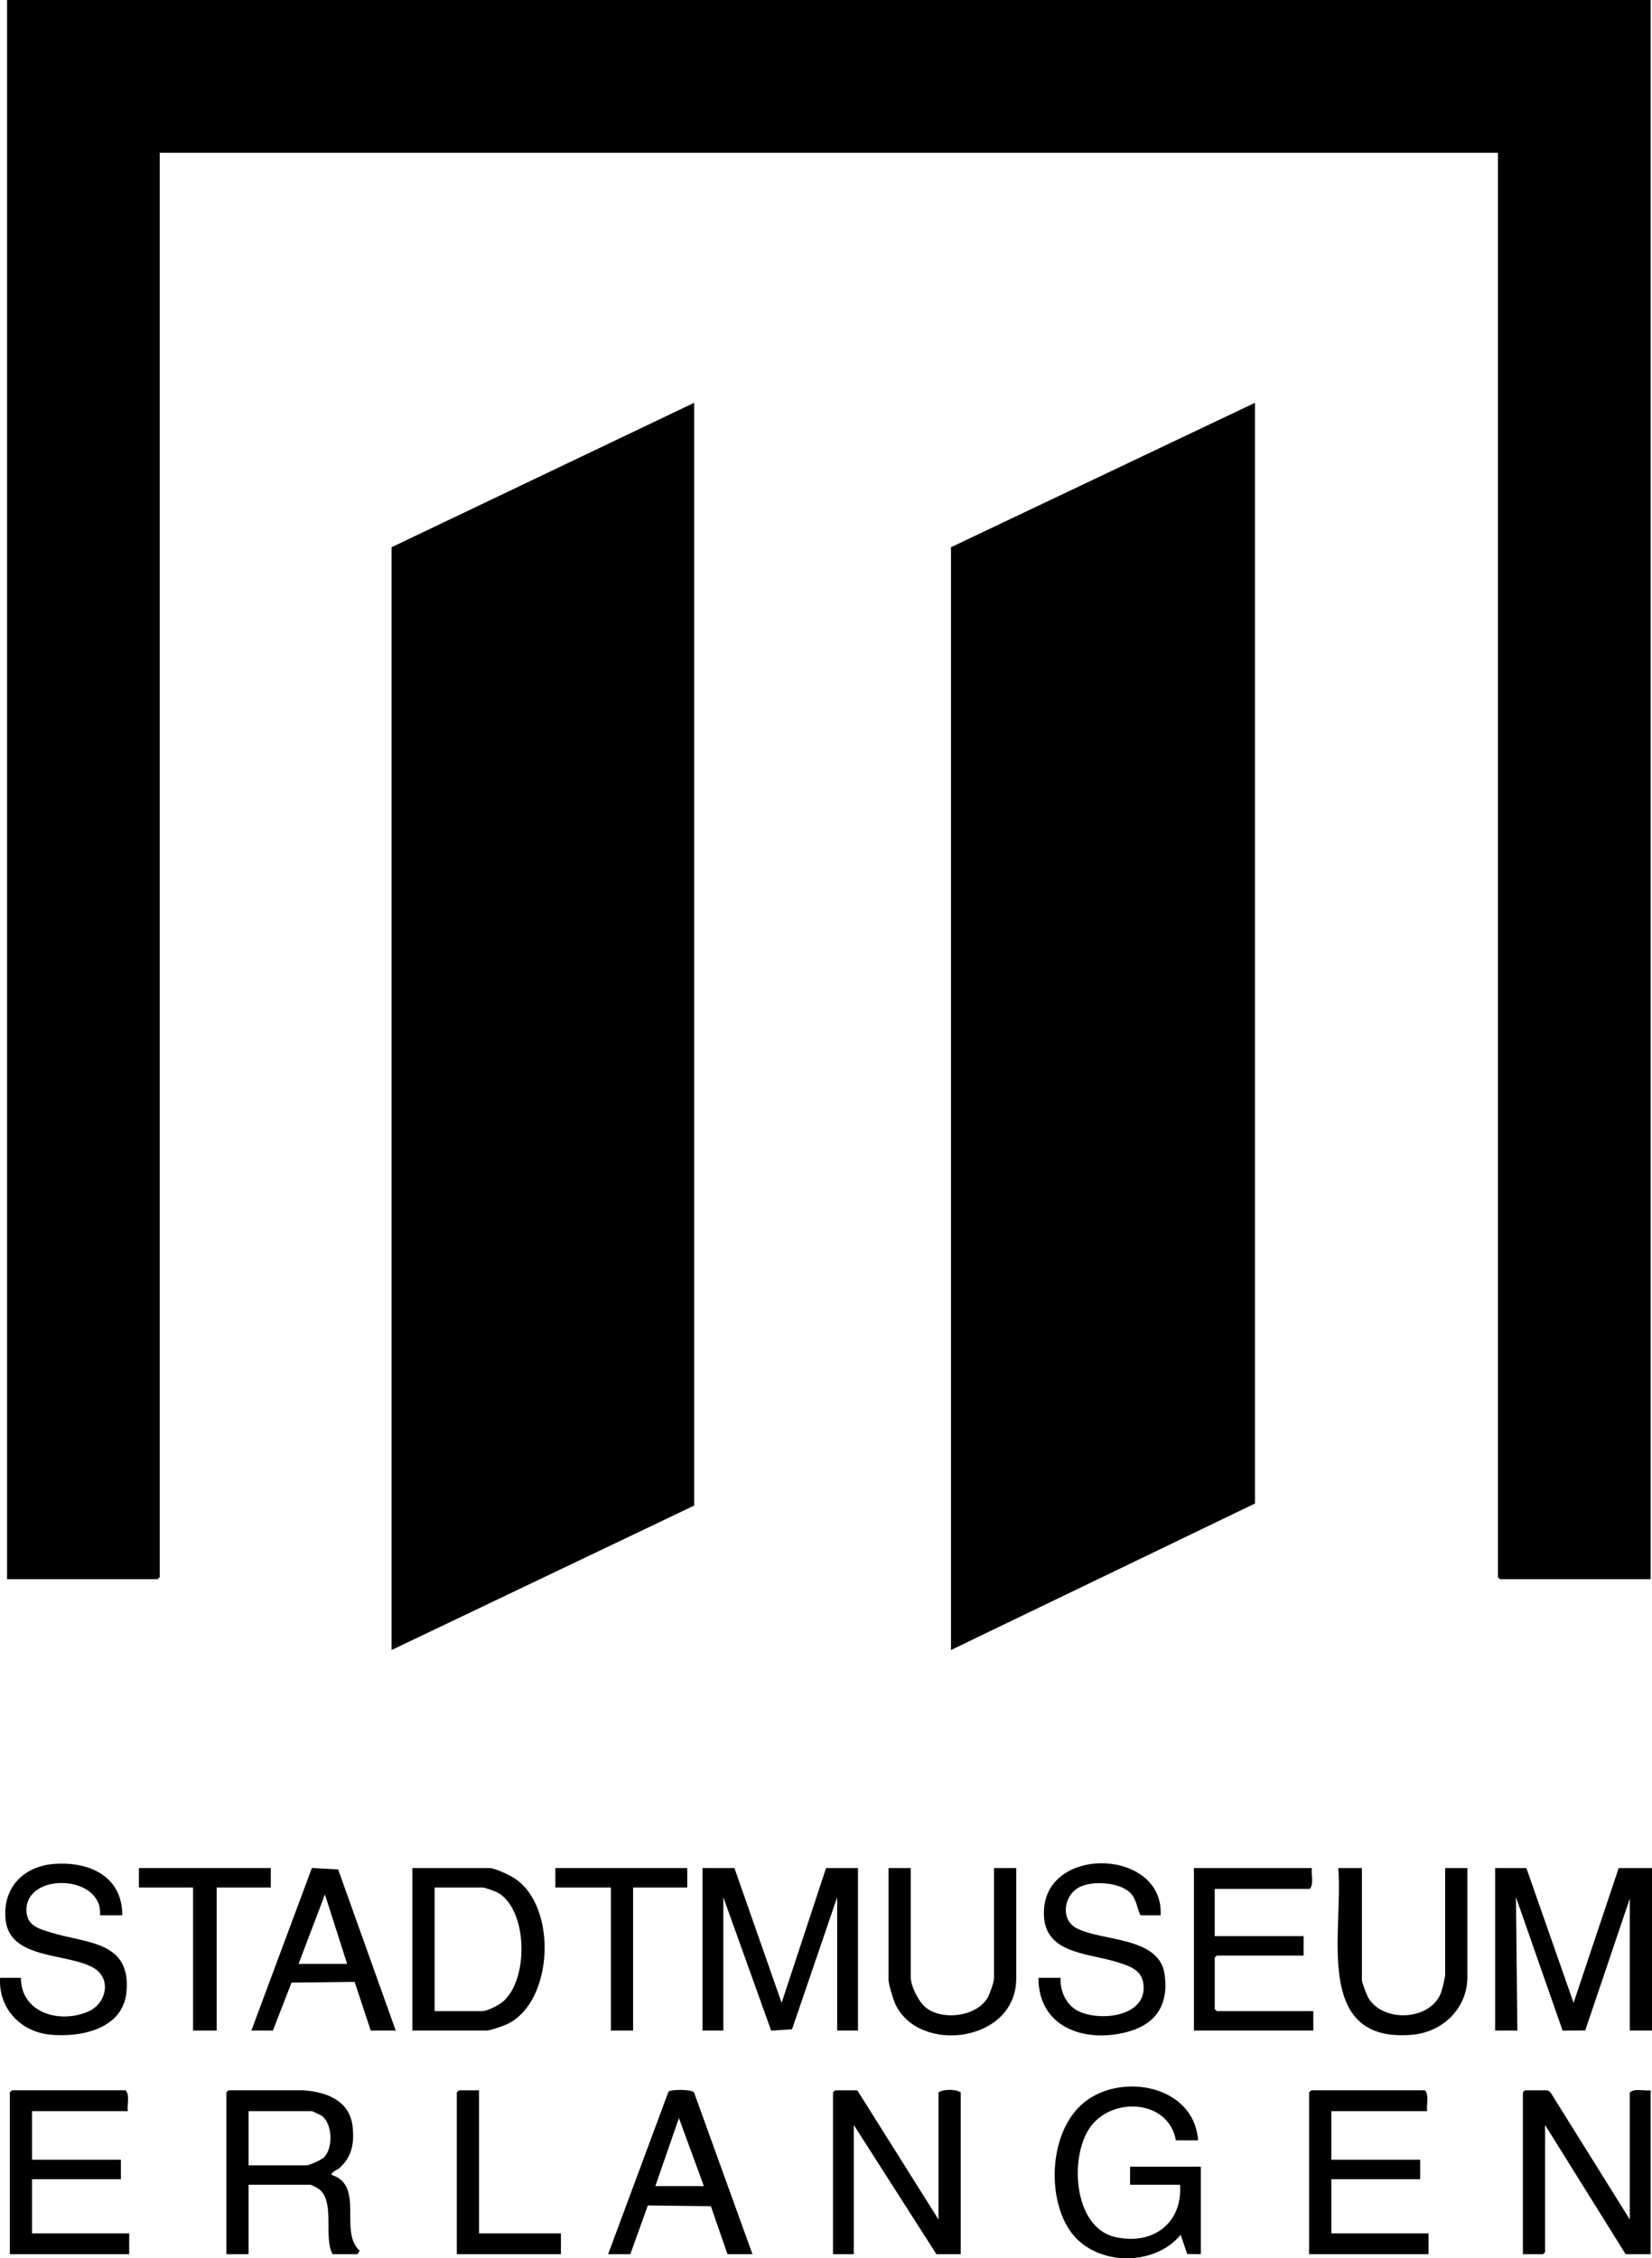 <?xml version="1.0" encoding="UTF-8"?>
<svg xmlns="http://www.w3.org/2000/svg" id="Ebene_2" data-name="Ebene 2" width="201.358mm" height="275.174mm" viewBox="0 0 570.778 780.019">
  <g id="Ebene_6" data-name="Ebene 6">
    <g>
      <polygon points="570.298 0 570.298 545.449 518.26 545.449 517.54 544.729 517.54 52.77 55.193 52.77 55.193 544.729 54.474 545.449 2.436 545.449 2.436 0 570.298 0"></polygon>
      <polygon points="433.608 139.121 433.608 519.304 328.573 569.915 328.573 189.012 433.608 139.121"></polygon>
      <polygon points="239.844 139.121 239.844 520.024 135.289 569.915 135.289 189.012 239.844 139.121"></polygon>
      <polygon points="527.373 645.232 543.679 691.77 559.267 645.232 570.778 645.232 570.778 701.36 563.104 701.36 563.104 655.786 547.709 701.311 539.895 701.39 523.78 655.309 524.255 701.36 516.581 701.36 516.581 645.232 527.373 645.232"></polygon>
      <polygon points="253.753 645.232 270.055 691.765 285.408 645.232 296.439 645.232 296.439 701.36 289.245 701.36 289.245 655.306 273.664 700.888 266.444 701.393 249.916 655.306 249.916 701.36 242.722 701.36 242.722 645.232 253.753 645.232"></polygon>
      <path d="M534.567,721.988c.351.06.947.537,1.216.84l27.321,43.775v-43.895c1.803-1.493,4.921-.401,7.194-.72v56.608h-8.633l-27.818-44.615v43.895l-.719.72h-6.954v-55.888l.719-.72h7.674Z"></path>
      <path d="M296.199,721.988l28.057,44.615v-43.895c1.732-1.178,5.999-1.164,7.674,0v55.888h-8.393l-28.537-44.615v44.615h-7.194v-55.888l.719-.72h7.674Z"></path>
      <path d="M414.903,778.596l-4.732-.062-2.222-6.644c-9.522,11.465-30.288,10.744-38.517-1.78-7.962-12.117-6.608-34.219,4.959-43.789,12.955-10.719,38.208-6.062,39.554,12.938h-7.674c-2.433-13.676-20.938-15.199-29.022-5.283-7.943,9.742-6.749,35.169,7.896,38.647,12.827,3.046,23.477-4.463,22.565-18.013h-17.266v-6.236h24.46v30.223Z"></path>
      <path d="M104.833,721.988c8.088.584,16.086,3.566,17.021,12.718.577,5.65-.286,10.281-4.563,14.131-.609.548-3.331,1.64-2.624,2.406,11.354,3.723,2.344,19.543,9.589,26.159l-.718,1.193h-8.633c-3.236-5.838,1.002-18.372-4.792-22.552-.469-.338-2.538-1.435-2.882-1.435h-21.343v23.986h-7.674v-55.888l.719-.72h25.899ZM85.889,747.894h19.904c1.147,0,5.342-1.888,6.258-2.856,3.033-3.205,2.855-11.319-.761-14.156-.392-.307-3.332-1.698-3.578-1.698h-21.822v18.709Z"></path>
      <path d="M142.483,701.36v-56.128h26.619c1.968,0,7.059,2.464,8.828,3.643,14.684,9.787,13.341,42.373-2.51,50.17-1.278.629-6.111,2.315-7.278,2.315h-25.659ZM150.157,694.644h16.547c1.622,0,5.565-2.061,6.912-3.161,8.983-7.337,8.9-31.124-1.234-37.538-.972-.615-4.72-1.996-5.678-1.996h-16.547v42.696Z"></path>
      <path d="M44.162,729.184H11.069v16.79h30.695v6.716H11.069v18.709h33.573v7.196H3.395v-55.888l.719-.72h39.328c1.493,1.803.401,4.922.719,7.196Z"></path>
      <path d="M493.08,729.184h-33.093v16.79h30.695v6.716h-30.695v18.709h33.573v7.196h-41.247v-55.888l.719-.72h39.328c1.493,1.803.401,4.922.719,7.196Z"></path>
      <path d="M7.232,683.131c0,12.354,13.757,15.924,23.354,11.606,6.347-2.856,7.925-11.395,1.839-14.977-9.026-5.312-28.958-2.82-30.471-16.535-1.23-11.15,6.166-18.729,17.008-19.453,12.014-.803,23.321,4.348,23.283,17.772h-7.674c1.084-14.151-25.672-14.974-25.434-1.703.097,5.409,4.443,6.397,8.649,7.699,12.156,3.763,27.654,2.855,25.894,20.624-1.262,12.747-15.952,15.684-26.555,14.577-10.204-1.065-17.724-9.246-17.085-19.61h7.194Z"></path>
      <path d="M400.994,661.543h-6.954c-1.242-2.559-1.347-5.665-3.643-7.869-3.836-3.683-13.764-4.291-18.156-1.463-4.735,3.049-5.775,10.817-.361,13.748,8.616,4.664,28.698,2.765,30.512,16.014,1.464,10.696-3.151,17.441-13.491,20.002-14.582,3.612-30.104-1.902-30.112-18.845h7.674c-.334,4.221,1.738,8.959,5.416,11.134,6.713,3.97,23.135,2.846,23.259-7.534.074-6.194-4.523-7.598-9.491-9.115-10.638-3.248-25.976-2.857-24.929-18.225,1.516-22.259,41.545-20.545,40.278,2.153Z"></path>
      <path d="M453.272,645.232c-.318,2.274.774,5.393-.719,7.196h-32.854v16.311h30.695v6.716h-29.976l-.719.72v17.75l.719.72h33.333v6.716h-41.247v-56.128h40.767Z"></path>
      <path d="M470.538,645.232v38.618c0,.87,1.706,5.358,2.306,6.329,5.283,8.554,21.203,7.623,24.931-1.632.476-1.181,1.54-5.525,1.54-6.615v-36.699h7.674v37.659c0,10.775-8.526,18.972-18.952,19.901-34.672,3.088-23.789-35.933-25.652-57.56h8.153Z"></path>
      <path d="M259.988,778.596h-8.633l-5.735-16.571-21.79-.25-6.048,16.82h-7.674l20.858-56.134c.945-.835,8.001-.866,8.837.287l20.185,55.847ZM243.202,755.09l-8.627-23.505-8.159,23.505h16.786Z"></path>
      <path d="M314.664,645.232v37.659c0,3.138,2.752,8.589,5.266,10.564,5.742,4.511,17.263,3.115,21.205-3.276.74-1.2,2.306-5.604,2.306-6.809v-38.138h7.674v38.138c0,22.151-33.787,26.313-41.818,8.727-.685-1.5-2.306-6.821-2.306-8.247v-38.618h7.674Z"></path>
      <path d="M136.728,701.36h-8.633l-5.568-16.82-21.79.25-6.455,16.571h-7.434l20.916-56.158,9.067.502,19.897,55.656ZM119.941,678.333l-7.679-23.986-9.107,23.986h16.786Z"></path>
      <polygon points="93.562 645.232 93.562 651.948 74.857 651.948 74.857 701.36 66.704 701.36 66.704 651.948 47.999 651.948 47.999 645.232 93.562 645.232"></polygon>
      <polygon points="237.446 645.232 237.446 651.948 218.741 651.948 218.741 701.36 211.068 701.36 211.068 651.948 191.883 651.948 191.883 645.232 237.446 645.232"></polygon>
      <polygon points="165.504 721.988 165.504 771.4 193.802 771.4 193.802 778.596 157.831 778.596 157.831 722.708 158.55 721.988 165.504 721.988"></polygon>
    </g>
  </g>
</svg>
